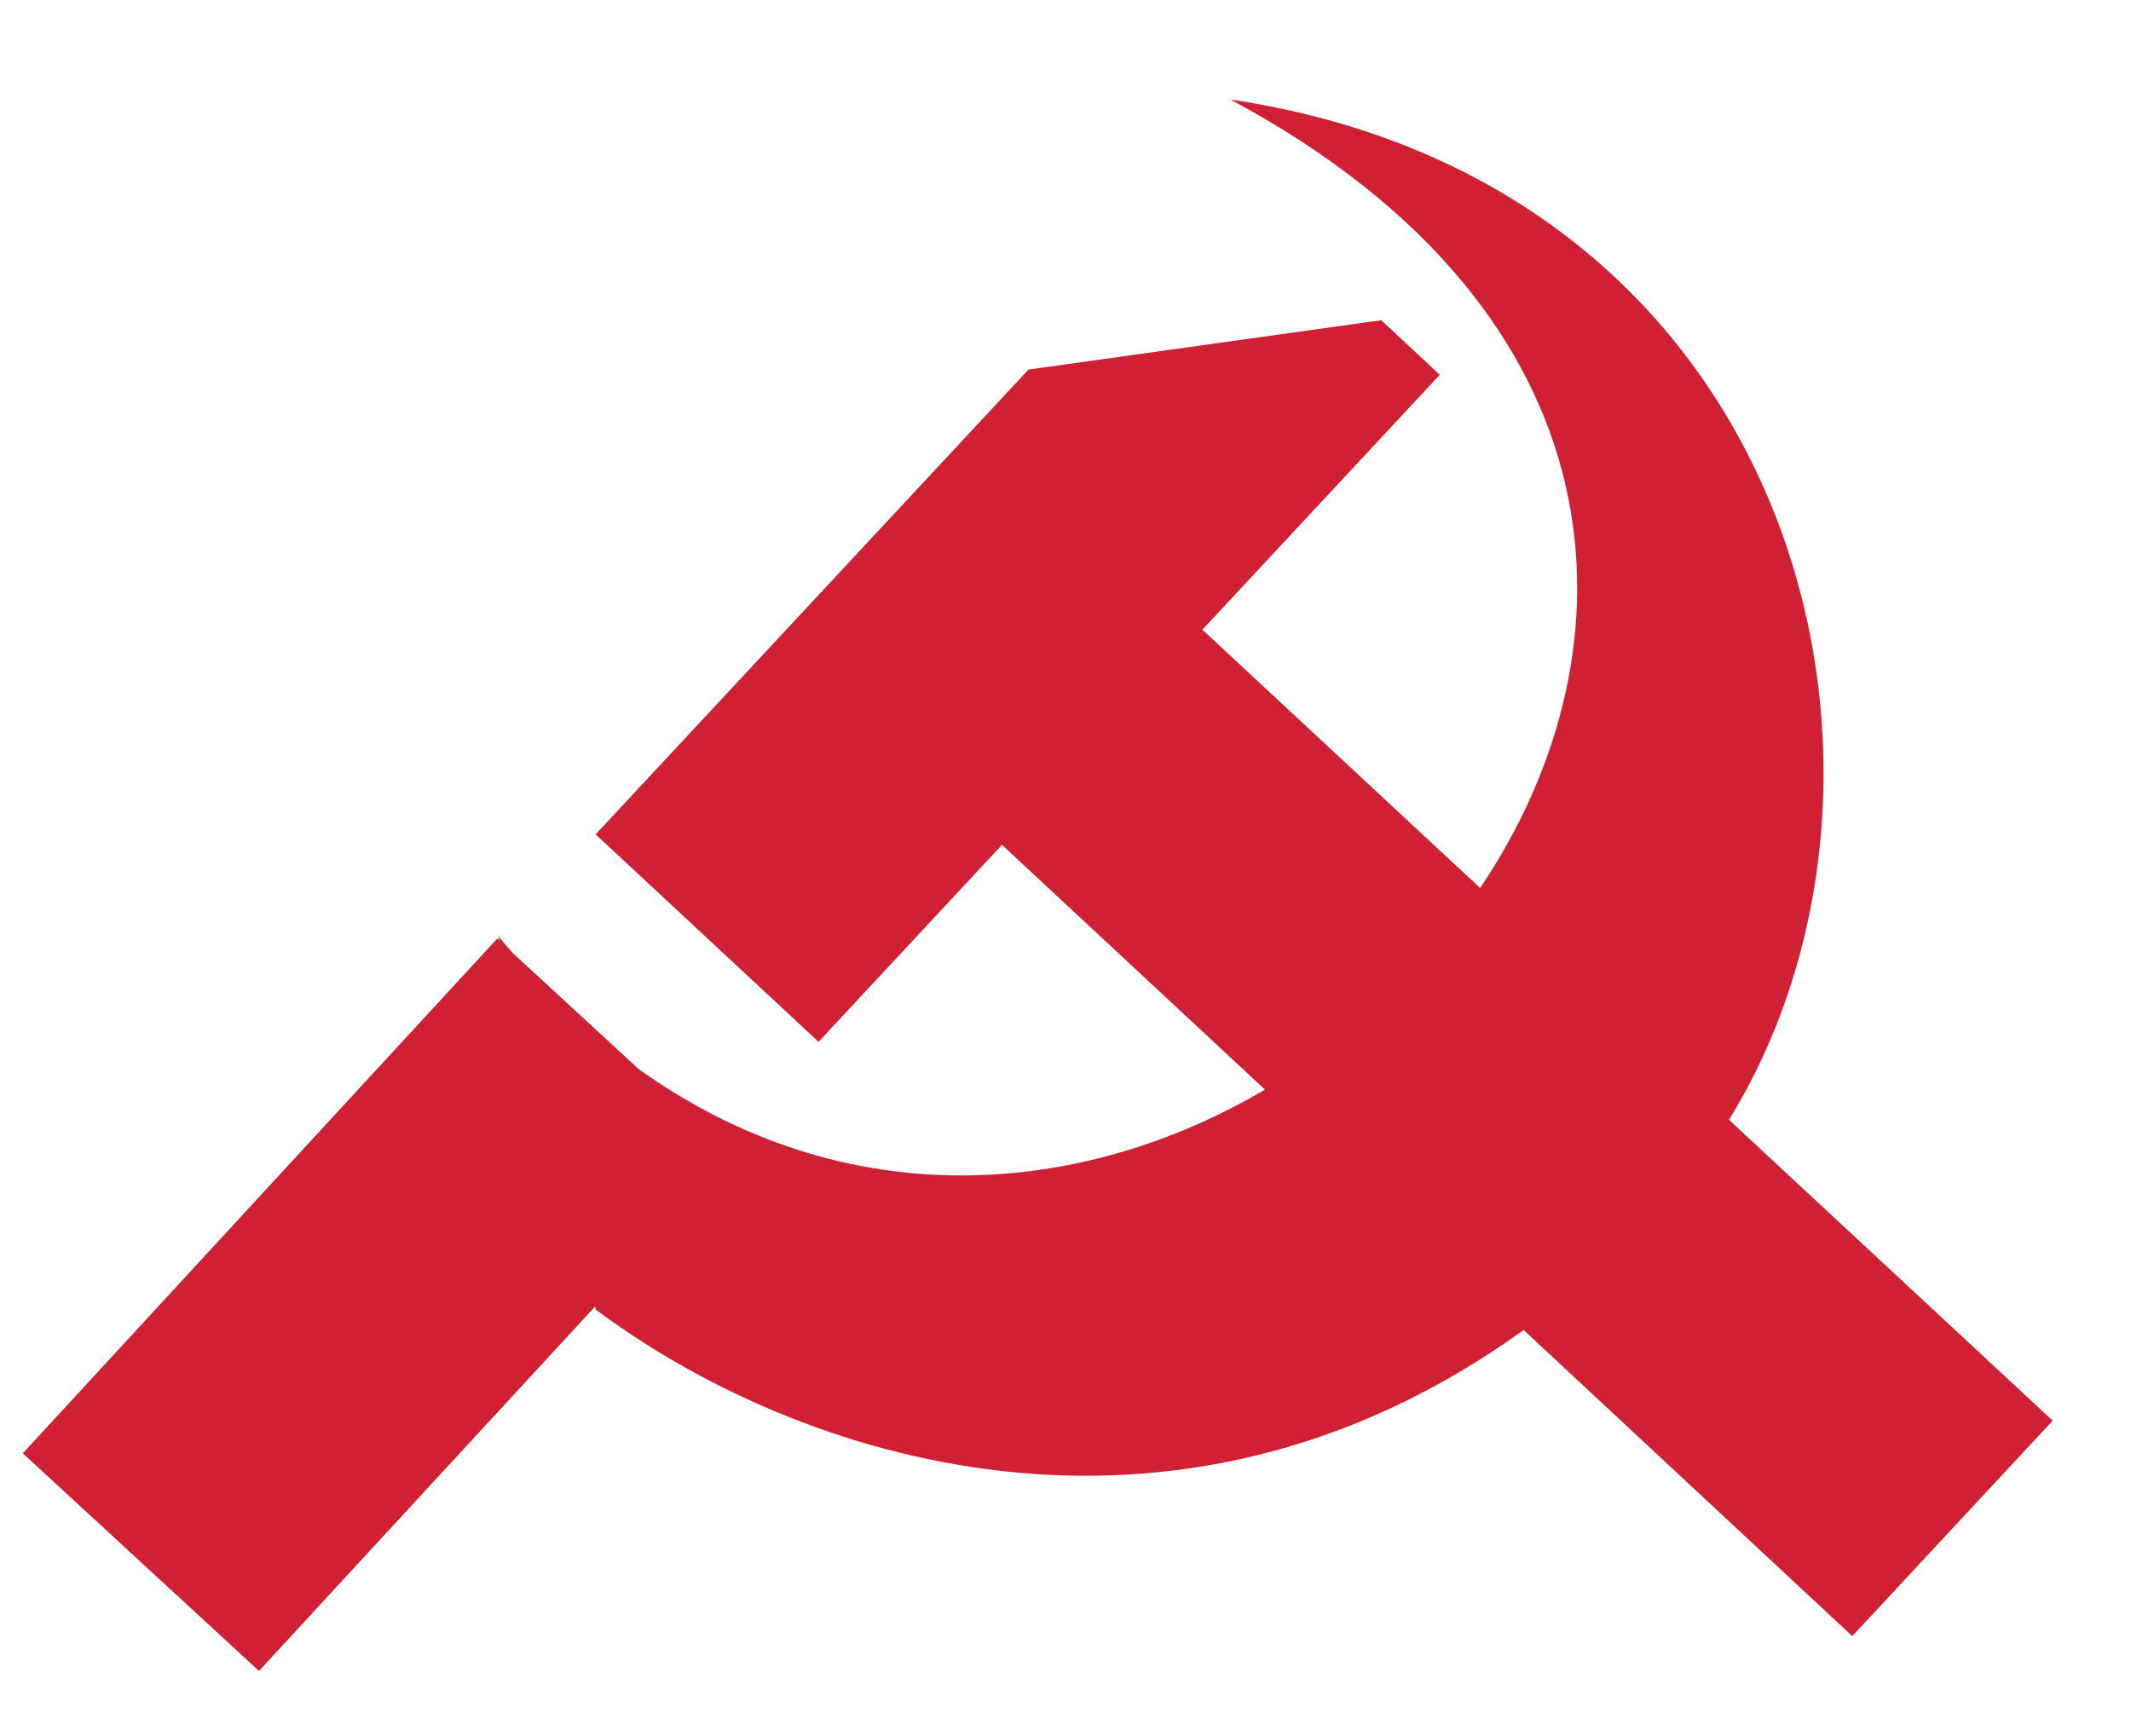 <?xml version="1.0" encoding="UTF-8" standalone="no"?>
<!-- Created with Inkscape (http://www.inkscape.org/) -->
<svg
   xmlns:svg="http://www.w3.org/2000/svg"
   xmlns="http://www.w3.org/2000/svg"
   version="1.0"
   width="216"
   height="176"
   id="svg3513">
  <defs
     id="defs3515" />
  <g
     transform="translate(-472,-601.505)"
     id="layer1">
    <path
       d="M 596.719,611.594 C 637.147,633.292 638.376,667.264 622.031,691.531 L 593.875,665.344 L 617.938,639.5 L 612,633.969 L 576.25,638.969 L 532.375,686.094 L 554.969,707.125 L 573.562,687.156 L 600.219,711.969 C 581.667,722.891 557.818,724.953 536.719,709.875 L 523.875,698.031 C 523.41,697.495 522.96,696.964 522.5,696.406 L 522.625,696.844 L 522.406,696.656 L 474.312,748.844 L 498.25,770.906 L 532.312,733.969 L 532.406,734.281 C 552.583,749.387 590.694,762.116 626.438,736.344 L 659.75,767.375 L 680.062,745.531 L 647.25,715.031 C 669.014,679.721 654.355,620.166 596.719,611.594 z "
       style="fill:#d02034;fill-opacity:1;stroke:none;stroke-width:2;stroke-linecap:round;stroke-linejoin:miter;stroke-miterlimit:4;stroke-dasharray:none;stroke-dashoffset:0;stroke-opacity:1"
       id="rect3539" />
  </g>
</svg>
